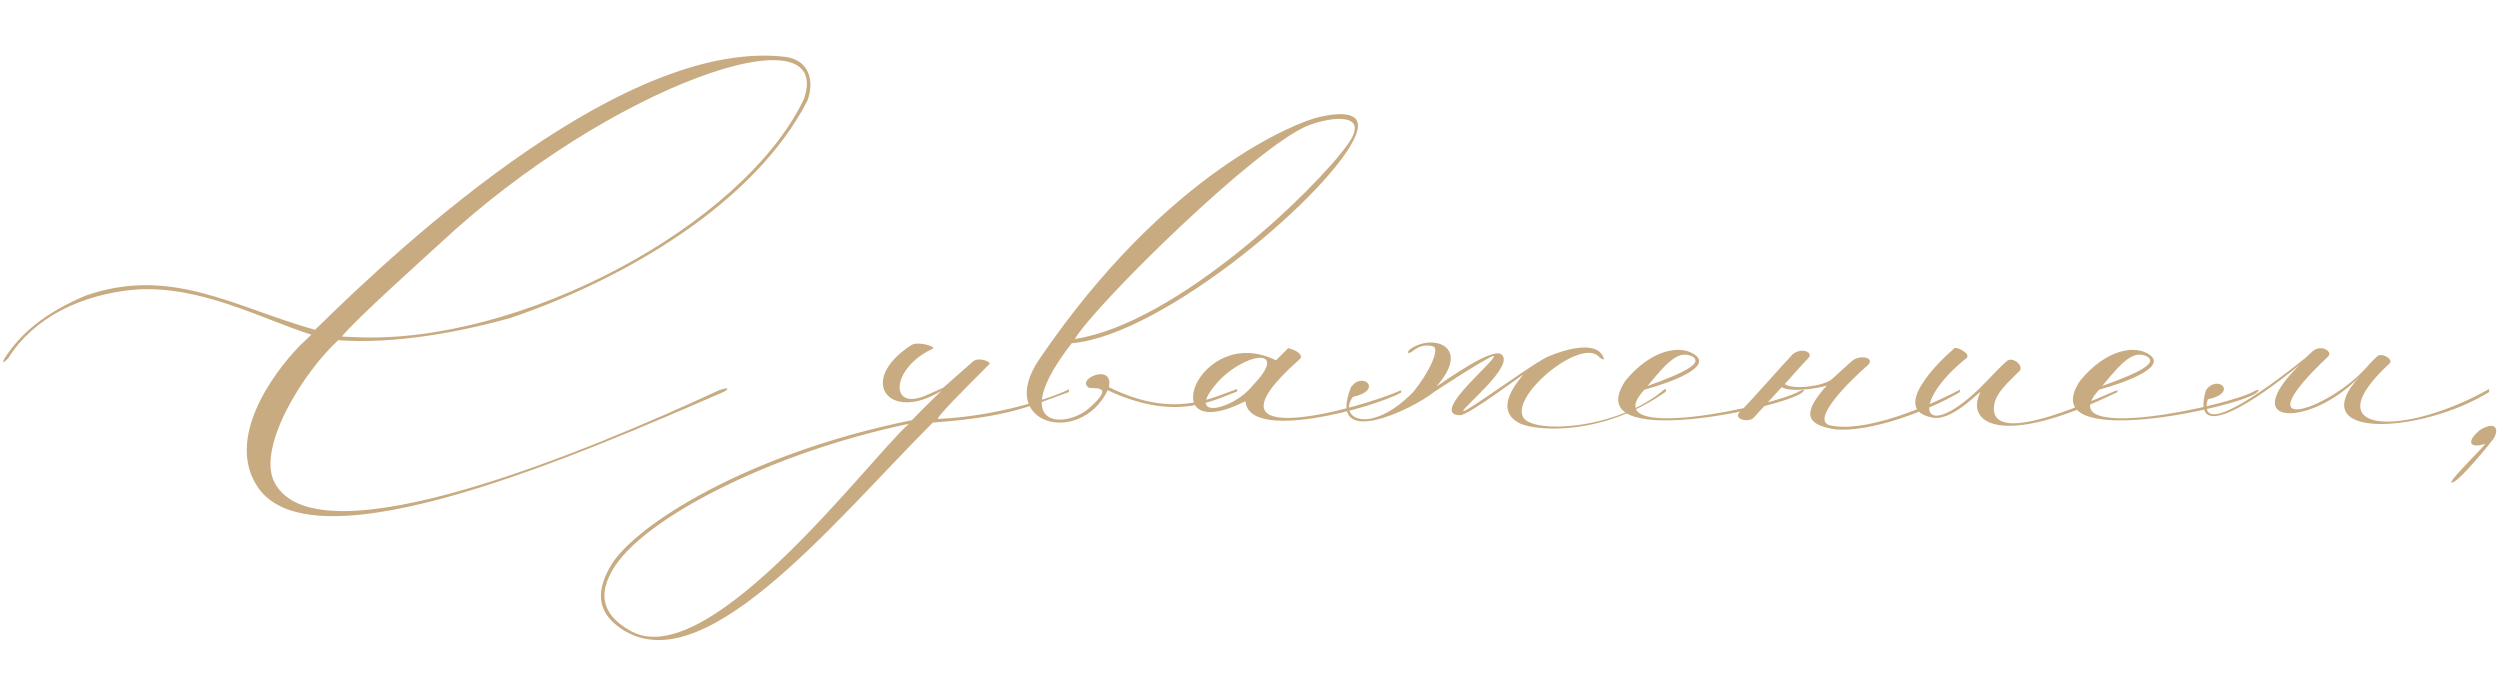 <?xml version="1.0" encoding="UTF-8"?> <svg xmlns="http://www.w3.org/2000/svg" width="244" height="68" viewBox="0 0 244 68" fill="none"><path d="M42.841 23.852C41.948 24.686 34.622 31.238 33.371 32.846L34.622 32.905C50.763 33.68 72.564 22.005 78.46 9.675C81.558 0.8 59.519 8.246 42.841 23.852ZM70.598 38.266C56.958 44.163 30.452 55.837 25.091 47.439C22.113 42.852 26.402 36.658 29.32 33.68L30.393 32.667C25.508 31.118 19.612 27.842 13.238 28.259C7.818 28.736 3.232 31.059 0.789 34.99C0.313 35.467 0.194 35.467 0.432 34.99C2.04 32.488 4.423 30.523 8.354 28.855C16.693 25.936 22.888 29.987 30.75 32.191C39.744 23.316 61.246 3.6 76.793 5.566C78.877 5.923 79.533 7.769 78.818 9.795C73.636 19.92 60.889 27.247 49.929 30.999C45.105 32.369 38.553 33.62 33.013 33.203C29.618 36.3 24.972 43.746 26.819 47.141C31.107 55.063 57.732 43.865 70.181 38.087C71.194 37.73 71.194 37.968 70.598 38.266ZM88.712 41.363C75.311 44.163 62.683 50.596 59.764 55.658C57.977 58.756 59.586 60.543 61.73 61.675C69.414 65.546 85.019 44.58 88.712 41.363ZM92.048 37.849L95.026 35.228C95.681 34.811 96.932 35.407 96.515 35.586C94.252 37.849 91.214 40.887 91.571 40.887C98.362 40.589 104.318 38.147 104.318 37.968V38.266C100.387 39.696 98.362 40.708 91.035 41.244C80.969 51.37 68.222 67.273 60.241 61.079C58.156 59.471 58.275 57.386 59.705 55.063C62.087 51.251 72.868 44.282 89.01 41.006C90.201 39.755 90.559 39.457 91.869 38.147C86.747 41.304 83.59 37.134 88.951 33.68C89.606 33.263 91.452 33.858 91.035 34.037C86.985 35.883 86.687 40.232 90.44 38.564L92.048 37.849ZM101.443 35.05C114.011 16.585 126.817 11.879 128.604 11.462C131.046 10.867 133.191 10.926 132.357 13.13C130.332 18.431 113.654 32.727 104.6 33.501C98.227 41.721 103.885 41.959 106.327 39.815C109.127 37.313 106.387 38.087 106.208 37.789C105.077 36.956 108.71 35.407 108.233 37.789C114.607 40.946 118.3 38.802 120.742 37.968V38.206C118.359 39.1 114.726 41.185 108.114 38.087C105.434 43.627 97.095 41.423 101.443 35.05ZM104.898 33.084C114.845 31.595 128.604 18.312 131.582 14.024C133.727 10.986 130.034 11.343 127.711 12.237C122.767 14.143 107.102 29.51 104.898 33.084ZM121.558 39.159C112.326 43.805 116.972 31.416 124.536 35.169L125.727 33.977C126.68 34.216 127.217 34.692 126.859 35.05C116.138 44.52 132.935 39.815 136.747 38.087V38.325C133.828 39.874 121.856 43.15 121.558 39.159ZM122.273 37.611C126.085 33.68 121.201 34.394 118.58 37.611C115.721 41.066 120.426 39.993 122.273 37.611ZM137.93 38.266C139.479 36.36 140.61 33.977 139.836 33.799C139.419 33.68 138.645 33.62 137.871 34.275C137.394 34.633 137.215 34.394 137.692 34.037C139.896 32.548 143.648 33.799 140.193 37.73C141.027 37.194 145.554 33.918 146.507 34.573C147.996 35.586 142.636 39.874 142.814 40.112C142.933 40.41 150.081 35.109 151.213 34.752C152.464 34.216 155.859 33.084 156.514 34.93C156.633 35.169 156.514 35.109 156.157 34.93C154.548 32.727 147.46 38.504 148.652 40.708C149.545 42.376 157.824 41.959 162.411 38.028C162.589 37.909 162.709 38.028 162.53 38.266C156.335 42.614 149.843 42.078 148.294 41.304C146.329 40.291 147.103 38.385 148.652 36.598C148.89 36.3 143.231 40.648 142.457 40.529C139.3 40.41 146.865 34.514 145.673 34.752C144.303 35.407 140.313 38.028 139.955 38.266C137.811 39.993 129.412 43.984 131.855 37.789C132.986 36.181 135.071 38.087 132.033 38.742C130.544 40.827 133.701 42.554 137.93 38.266ZM160.804 37.67C164.795 36.241 166.105 35.407 165.212 34.811C163.842 34.096 162.71 35.347 160.804 37.67ZM158.66 37.134C161.161 34.096 164.08 33.56 165.509 34.692C166.939 35.824 163.365 37.253 160.506 38.028C155.443 43.448 173.431 39.576 175.695 38.147C176.35 37.909 175.993 38.206 175.873 38.325C174.146 39.755 153.895 44.222 158.66 37.134ZM174.968 34.573C175.862 33.858 176.994 34.394 176.517 34.93C175.326 36.181 175.266 36.3 174.194 37.492C175.088 38.087 178.006 37.67 178.78 37.015L180.687 35.288C181.52 34.514 183.069 34.93 182.295 35.645C180.508 37.194 176.517 41.125 178.721 41.542C182.771 42.316 189.859 38.802 191.289 38.028V38.266C188.311 40.053 182.473 42.257 179.078 41.899C175.981 41.423 176.041 40.112 178.364 37.551C178.661 37.67 174.968 38.445 173.896 37.789L171.156 40.768C170.62 41.304 169.131 40.887 169.786 40.232C171.097 38.921 173.777 35.824 174.968 34.573ZM206.665 38.266C195.169 43.865 191.834 41.244 193.263 38.325C193.561 37.789 190.642 41.125 188.677 40.768C184.388 40.053 189.153 35.347 190.762 33.977C190.94 33.799 192.37 34.514 191.953 34.93C186.354 39.398 187.486 43.388 193.204 37.909C194.276 36.836 195.288 35.705 195.884 35.228C196.48 34.752 197.611 35.764 197.075 36.241C196.003 37.313 194.812 38.325 194.633 39.517C193.918 44.222 206.01 38.206 206.665 38.087V38.266ZM205.183 37.67C209.174 36.241 210.485 35.407 209.591 34.811C208.221 34.096 207.09 35.347 205.183 37.67ZM203.039 37.134C205.541 34.096 208.459 33.56 209.889 34.692C211.319 35.824 207.745 37.253 204.886 38.028C199.823 43.448 217.811 39.576 220.074 38.147C220.73 37.909 220.372 38.206 220.253 38.325C218.526 39.755 198.274 44.222 203.039 37.134ZM230.308 36.717C225.84 41.542 218.038 41.899 224.47 35.586C220.42 38.921 213.689 43.567 215.298 38.087C216.429 36.479 218.514 38.325 215.476 38.981C214.464 42.733 220.658 38.445 225.007 34.93L225.721 34.275C226.555 33.56 227.746 34.335 227.21 34.811C218.812 42.733 226.913 40.112 230.665 36.181C231.082 35.764 231.499 35.228 231.975 34.811C232.392 34.335 233.643 35.05 233.226 35.467C225.602 42.495 234.715 42.614 242.935 37.968V38.266C236.383 42.316 224.59 43.031 230.308 36.717ZM243.425 42.733C243.306 42.971 239.672 47.439 239.255 47.081C239.077 46.843 242.77 43.269 242.531 43.329C240.983 43.805 240.685 43.091 242.055 41.959C243.425 41.125 243.961 41.721 243.425 42.733Z" fill="#C9AB81"></path></svg> 